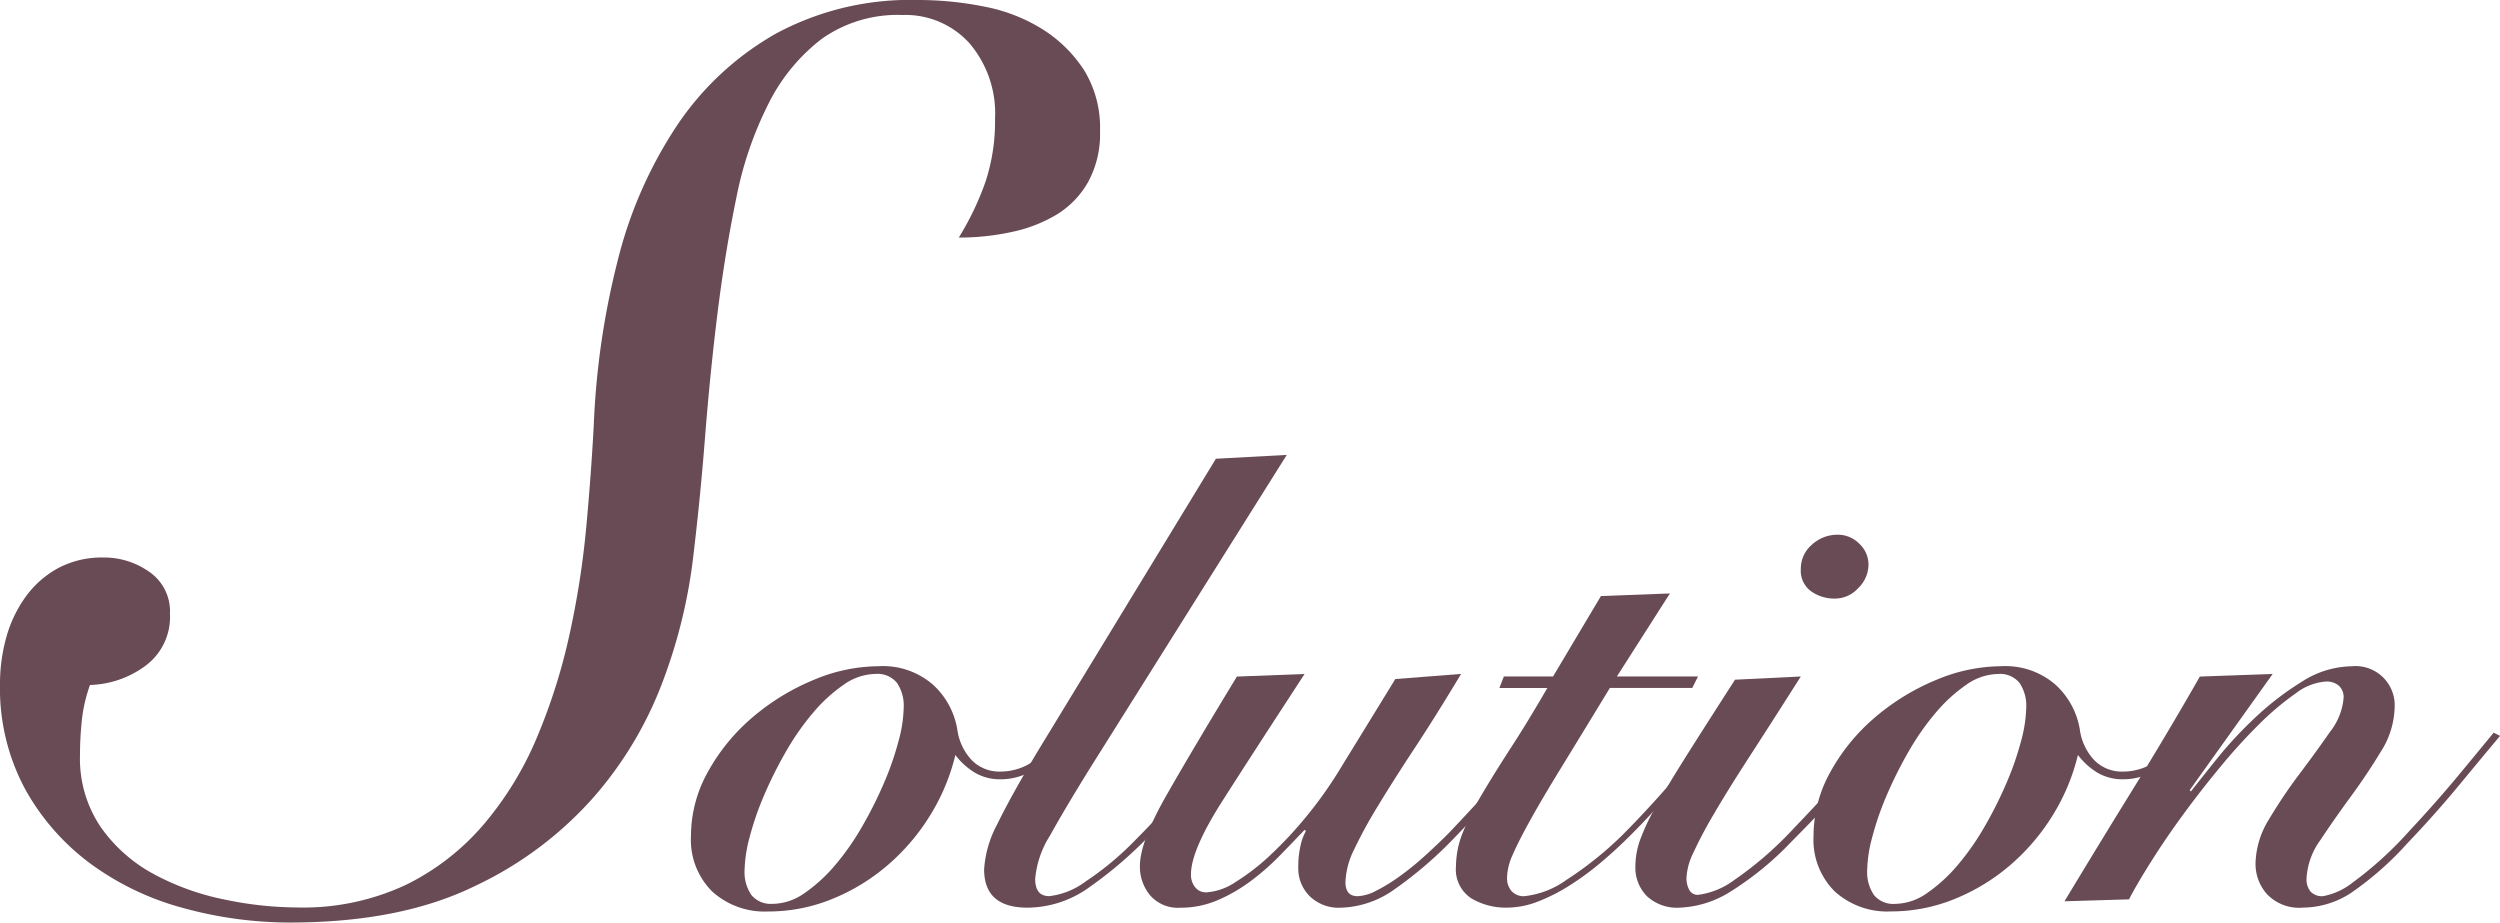 <svg xmlns="http://www.w3.org/2000/svg" xmlns:xlink="http://www.w3.org/1999/xlink" width="194.168" height="71.65" viewBox="0 0 194.168 71.65">
  <defs>
    <clipPath id="clip-path">
      <rect id="長方形_1178" data-name="長方形 1178" width="194.168" height="71.65" transform="translate(0 0)" fill="none"/>
    </clipPath>
  </defs>
  <g id="グループ_2632" data-name="グループ 2632" transform="translate(0 0)">
    <g id="グループ_2632-2" data-name="グループ 2632" clip-path="url(#clip-path)">
      <path id="パス_2459" data-name="パス 2459" d="M83.079,57.153a12.634,12.634,0,0,1-2.356,2.331,4.836,4.836,0,0,1-3,1.041,3.835,3.835,0,0,1-1.984-.5A5.456,5.456,0,0,1,74.2,58.64a15.906,15.906,0,0,1-1.959,4.687,16.478,16.478,0,0,1-3.3,3.869,15.57,15.57,0,0,1-4.315,2.628,13.068,13.068,0,0,1-4.959.968,6.058,6.058,0,0,1-4.364-1.563,5.649,5.649,0,0,1-1.637-4.29A10.206,10.206,0,0,1,55.008,59.9a15.187,15.187,0,0,1,3.472-4.216,17.685,17.685,0,0,1,4.711-2.876,13.174,13.174,0,0,1,5.059-1.066,5.923,5.923,0,0,1,4.215,1.438,6.03,6.03,0,0,1,1.885,3.472,4.333,4.333,0,0,0,1.116,2.38,3,3,0,0,0,2.257.893,4.476,4.476,0,0,0,2.529-.794,12.586,12.586,0,0,0,2.529-2.38ZM60.017,70.2a4.382,4.382,0,0,0,2.48-.843,12.107,12.107,0,0,0,2.38-2.182,19.86,19.86,0,0,0,2.108-3.026,31.834,31.834,0,0,0,1.686-3.372,22.973,22.973,0,0,0,1.117-3.223,10.691,10.691,0,0,0,.4-2.58,3.162,3.162,0,0,0-.521-1.934A1.943,1.943,0,0,0,68,52.342a4.392,4.392,0,0,0-2.48.843,12.079,12.079,0,0,0-2.38,2.182,19.971,19.971,0,0,0-2.108,3.025,32.039,32.039,0,0,0-1.686,3.373,22.638,22.638,0,0,0-1.116,3.224,10.649,10.649,0,0,0-.4,2.579,3.166,3.166,0,0,0,.521,1.934,1.936,1.936,0,0,0,1.661.694" fill="#694b55"/>
      <path id="パス_2460" data-name="パス 2460" d="M99.94,35.331l-15.325,24.4q-1.934,3.125-3.075,5.184A7.441,7.441,0,0,0,80.4,68.263q0,1.338,1.092,1.339a5.855,5.855,0,0,0,2.826-1.141,23.233,23.233,0,0,0,3.819-3.175q1.885-1.884,3.72-4.017t3.571-4.414l.446.149q-.594.793-1.364,1.786T92.9,60.8q-.845,1.019-1.711,2.034t-1.711,1.859a32.074,32.074,0,0,1-5.084,4.365,8.285,8.285,0,0,1-4.587,1.438q-3.374,0-3.373-2.975a8.522,8.522,0,0,1,1.017-3.5q1.016-2.106,3.149-5.678L94.435,35.629Z" fill="#694b55"/>
      <path id="パス_2461" data-name="パス 2461" d="M113.479,52.342q-1.935,3.225-3.6,5.754t-2.851,4.488a35.925,35.925,0,0,0-1.86,3.4,6.155,6.155,0,0,0-.67,2.529q0,1.092.943,1.092a3.358,3.358,0,0,0,1.438-.422,13.59,13.59,0,0,0,1.785-1.091,21.963,21.963,0,0,0,1.935-1.562q.992-.893,1.884-1.786,1.09-1.14,2.158-2.306t1.983-2.256q.918-1.092,1.662-2.009t1.24-1.562l.4.3q-1.189,1.589-3.025,3.794t-3.918,4.339a31.147,31.147,0,0,1-4.662,4.018,7.519,7.519,0,0,1-4.216,1.438,3.221,3.221,0,0,1-2.38-.892,3.03,3.03,0,0,1-.892-2.233,7.431,7.431,0,0,1,.173-1.685,3.88,3.88,0,0,1,.421-1.141l-.1-.1q-.893.942-1.934,2.008a19.225,19.225,0,0,1-2.232,1.959A12.735,12.735,0,0,1,94.608,69.9a7.3,7.3,0,0,1-2.951.6,2.842,2.842,0,0,1-2.331-.966,3.459,3.459,0,0,1-.793-2.257q0-1.884,2.033-5.456t5.5-9.274l5.257-.2q-3.918,6-6.372,9.845T92.5,67.915a1.515,1.515,0,0,0,.323.992,1.058,1.058,0,0,0,.867.4,4.584,4.584,0,0,0,2.257-.794A17.02,17.02,0,0,0,98.7,66.378a30.438,30.438,0,0,0,2.851-3.075,31.617,31.617,0,0,0,2.554-3.62l4.266-6.944Z" fill="#694b55"/>
      <path id="パス_2462" data-name="パス 2462" d="M116.454,53.434l.347-.893h3.819l3.72-6.249,5.356-.2-4.117,6.447h6.3l-.446.893h-6.4q-2.232,3.671-3.769,6.174t-2.455,4.166q-.918,1.662-1.339,2.653a4.534,4.534,0,0,0-.422,1.736,1.522,1.522,0,0,0,.347,1.042,1.245,1.245,0,0,0,.992.4,6.815,6.815,0,0,0,3.274-1.265,27.418,27.418,0,0,0,4.364-3.5q1.585-1.585,3.471-3.719t3.521-4.315l.3.248q-1.142,1.488-2.876,3.62a55.807,55.807,0,0,1-3.819,4.216q-1.142,1.142-2.356,2.157a21.371,21.371,0,0,1-2.455,1.786,13.874,13.874,0,0,1-2.43,1.215,6.63,6.63,0,0,1-2.331.447,5.268,5.268,0,0,1-2.777-.72,2.684,2.684,0,0,1-1.191-2.5,7.136,7.136,0,0,1,.546-2.653,22.162,22.162,0,0,1,1.513-3q.968-1.636,2.256-3.621t2.778-4.562Z" fill="#694b55"/>
      <path id="パス_2463" data-name="パス 2463" d="M139.864,52.541q-2.332,3.67-4.018,6.273t-2.752,4.439a33.149,33.149,0,0,0-1.587,3,4.943,4.943,0,0,0-.521,1.909,1.861,1.861,0,0,0,.223.967.731.731,0,0,0,.67.372,5.984,5.984,0,0,0,2.8-1.141,27.552,27.552,0,0,0,4.538-3.918q1.091-1.14,2.132-2.257t1.959-2.157q.918-1.041,1.637-1.885t1.165-1.339l.447.3q-.6.795-1.464,1.811t-1.859,2.132q-.993,1.116-2.034,2.207t-2.033,2.083a24.078,24.078,0,0,1-4.935,4.017,7.933,7.933,0,0,1-3.794,1.141,3.421,3.421,0,0,1-2.529-.893,3.153,3.153,0,0,1-.893-2.331,6.242,6.242,0,0,1,.372-2.058,17.452,17.452,0,0,1,1.265-2.654q.893-1.585,2.38-3.942t3.72-5.827ZM142.74,41.53a2.325,2.325,0,0,1,1.661.694,2.206,2.206,0,0,1,.719,1.637,2.553,2.553,0,0,1-.793,1.811,2.436,2.436,0,0,1-1.786.818,3.141,3.141,0,0,1-1.884-.57,1.969,1.969,0,0,1-.793-1.711,2.45,2.45,0,0,1,.867-1.91,2.939,2.939,0,0,1,2.009-.769" fill="#694b55"/>
      <path id="パス_2464" data-name="パス 2464" d="M170.264,57.153a12.634,12.634,0,0,1-2.356,2.331,4.836,4.836,0,0,1-3,1.041,3.835,3.835,0,0,1-1.984-.5,5.456,5.456,0,0,1-1.538-1.389,15.906,15.906,0,0,1-1.959,4.687,16.478,16.478,0,0,1-3.3,3.869,15.57,15.57,0,0,1-4.315,2.628,13.068,13.068,0,0,1-4.959.968,6.058,6.058,0,0,1-4.364-1.563,5.649,5.649,0,0,1-1.637-4.29,10.206,10.206,0,0,1,1.339-5.034,15.187,15.187,0,0,1,3.472-4.216,17.685,17.685,0,0,1,4.711-2.876,13.174,13.174,0,0,1,5.059-1.066,5.923,5.923,0,0,1,4.215,1.438,6.03,6.03,0,0,1,1.885,3.472,4.333,4.333,0,0,0,1.116,2.38,3,3,0,0,0,2.257.893,4.476,4.476,0,0,0,2.529-.794,12.586,12.586,0,0,0,2.529-2.38ZM147.2,70.2a4.382,4.382,0,0,0,2.48-.843,12.107,12.107,0,0,0,2.38-2.182,19.86,19.86,0,0,0,2.108-3.026,31.834,31.834,0,0,0,1.686-3.372,22.974,22.974,0,0,0,1.117-3.223,10.691,10.691,0,0,0,.4-2.58,3.162,3.162,0,0,0-.521-1.934,1.943,1.943,0,0,0-1.661-.694,4.392,4.392,0,0,0-2.48.843,12.08,12.08,0,0,0-2.38,2.182,19.971,19.971,0,0,0-2.108,3.025,32.039,32.039,0,0,0-1.686,3.373,22.636,22.636,0,0,0-1.116,3.224,10.648,10.648,0,0,0-.4,2.579,3.166,3.166,0,0,0,.521,1.934,1.936,1.936,0,0,0,1.661.694" fill="#694b55"/>
      <path id="パス_2465" data-name="パス 2465" d="M170.164,61.468q.693-.892,2.009-2.529a31.694,31.694,0,0,1,3-3.224,22.391,22.391,0,0,1,3.62-2.777,7.328,7.328,0,0,1,3.869-1.191,3.035,3.035,0,0,1,3.323,3.174,6.633,6.633,0,0,1-1.067,3.447q-1.066,1.761-2.355,3.522t-2.356,3.372a5.527,5.527,0,0,0-1.066,3,1.5,1.5,0,0,0,.3.967,1.2,1.2,0,0,0,.992.372,5.268,5.268,0,0,0,2.306-1.067,28.4,28.4,0,0,0,4.34-3.943q2.131-2.28,3.918-4.438t2.678-3.248l.5.248q-1.29,1.536-3.174,3.818t-4.018,4.514a24.706,24.706,0,0,1-4.389,3.868,6.933,6.933,0,0,1-3.744,1.14,3.459,3.459,0,0,1-2.777-1.042,3.553,3.553,0,0,1-.893-2.38,6.759,6.759,0,0,1,1.066-3.471,39,39,0,0,1,2.356-3.5q1.29-1.711,2.356-3.248a4.943,4.943,0,0,0,1.066-2.678,1.215,1.215,0,0,0-.347-.894,1.422,1.422,0,0,0-1.042-.346,4.33,4.33,0,0,0-2.33.917,21.186,21.186,0,0,0-2.827,2.381,43.686,43.686,0,0,0-3.026,3.323q-1.538,1.859-2.9,3.72t-2.455,3.6Q166,68.609,165.353,69.85L160.344,70q2.63-4.364,5.282-8.654t5.232-8.8l5.654-.2-6.447,9.026Z" fill="#694b55"/>
      <path id="パス_2466" data-name="パス 2466" d="M0,53.107a13.386,13.386,0,0,1,.485-3.592,9.854,9.854,0,0,1,1.5-3.156,7.614,7.614,0,0,1,2.524-2.232A7.267,7.267,0,0,1,8.058,43.3,6.065,6.065,0,0,1,11.6,44.418a3.717,3.717,0,0,1,1.6,3.252A4.716,4.716,0,0,1,11.311,51.7,7.579,7.579,0,0,1,6.99,53.2a11.8,11.8,0,0,0-.631,2.718,25.562,25.562,0,0,0-.146,2.719,9.473,9.473,0,0,0,1.6,5.582,11.909,11.909,0,0,0,4.078,3.641,19.694,19.694,0,0,0,5.485,1.991,28.05,28.05,0,0,0,5.728.63,18.805,18.805,0,0,0,8.4-1.747,18.827,18.827,0,0,0,6.068-4.709A25.845,25.845,0,0,0,41.7,57.282a45.766,45.766,0,0,0,2.524-7.962,67.9,67.9,0,0,0,1.311-8.4q.387-4.223.582-7.912a61.5,61.5,0,0,1,1.845-12.718A33.559,33.559,0,0,1,52.573,9.757a22.732,22.732,0,0,1,7.67-7.135A21.937,21.937,0,0,1,71.262,0a26.053,26.053,0,0,1,5.291.534,13.137,13.137,0,0,1,4.515,1.8,10.5,10.5,0,0,1,3.155,3.155,8.564,8.564,0,0,1,1.214,4.709,7.772,7.772,0,0,1-.923,3.933,7,7,0,0,1-2.427,2.523,11.211,11.211,0,0,1-3.495,1.36,19.214,19.214,0,0,1-4.126.437,22.191,22.191,0,0,0,2.087-4.369,14.987,14.987,0,0,0,.728-4.855,8.389,8.389,0,0,0-1.99-5.873A6.7,6.7,0,0,0,70.1,1.165,10.2,10.2,0,0,0,63.835,3.01a14.451,14.451,0,0,0-4.127,5,28.2,28.2,0,0,0-2.524,7.379q-.873,4.223-1.456,8.931t-.971,9.661q-.388,4.952-.971,9.709a40.83,40.83,0,0,1-2.233,9.029,29.264,29.264,0,0,1-5.34,9.077,28.425,28.425,0,0,1-9.369,7.039q-5.777,2.814-14.32,2.815a31.171,31.171,0,0,1-8.253-1.116,21.635,21.635,0,0,1-7.232-3.447,18.059,18.059,0,0,1-5.1-5.825A16.524,16.524,0,0,1,0,53.107" fill="#694b55"/>
    </g>
  </g>
</svg>
